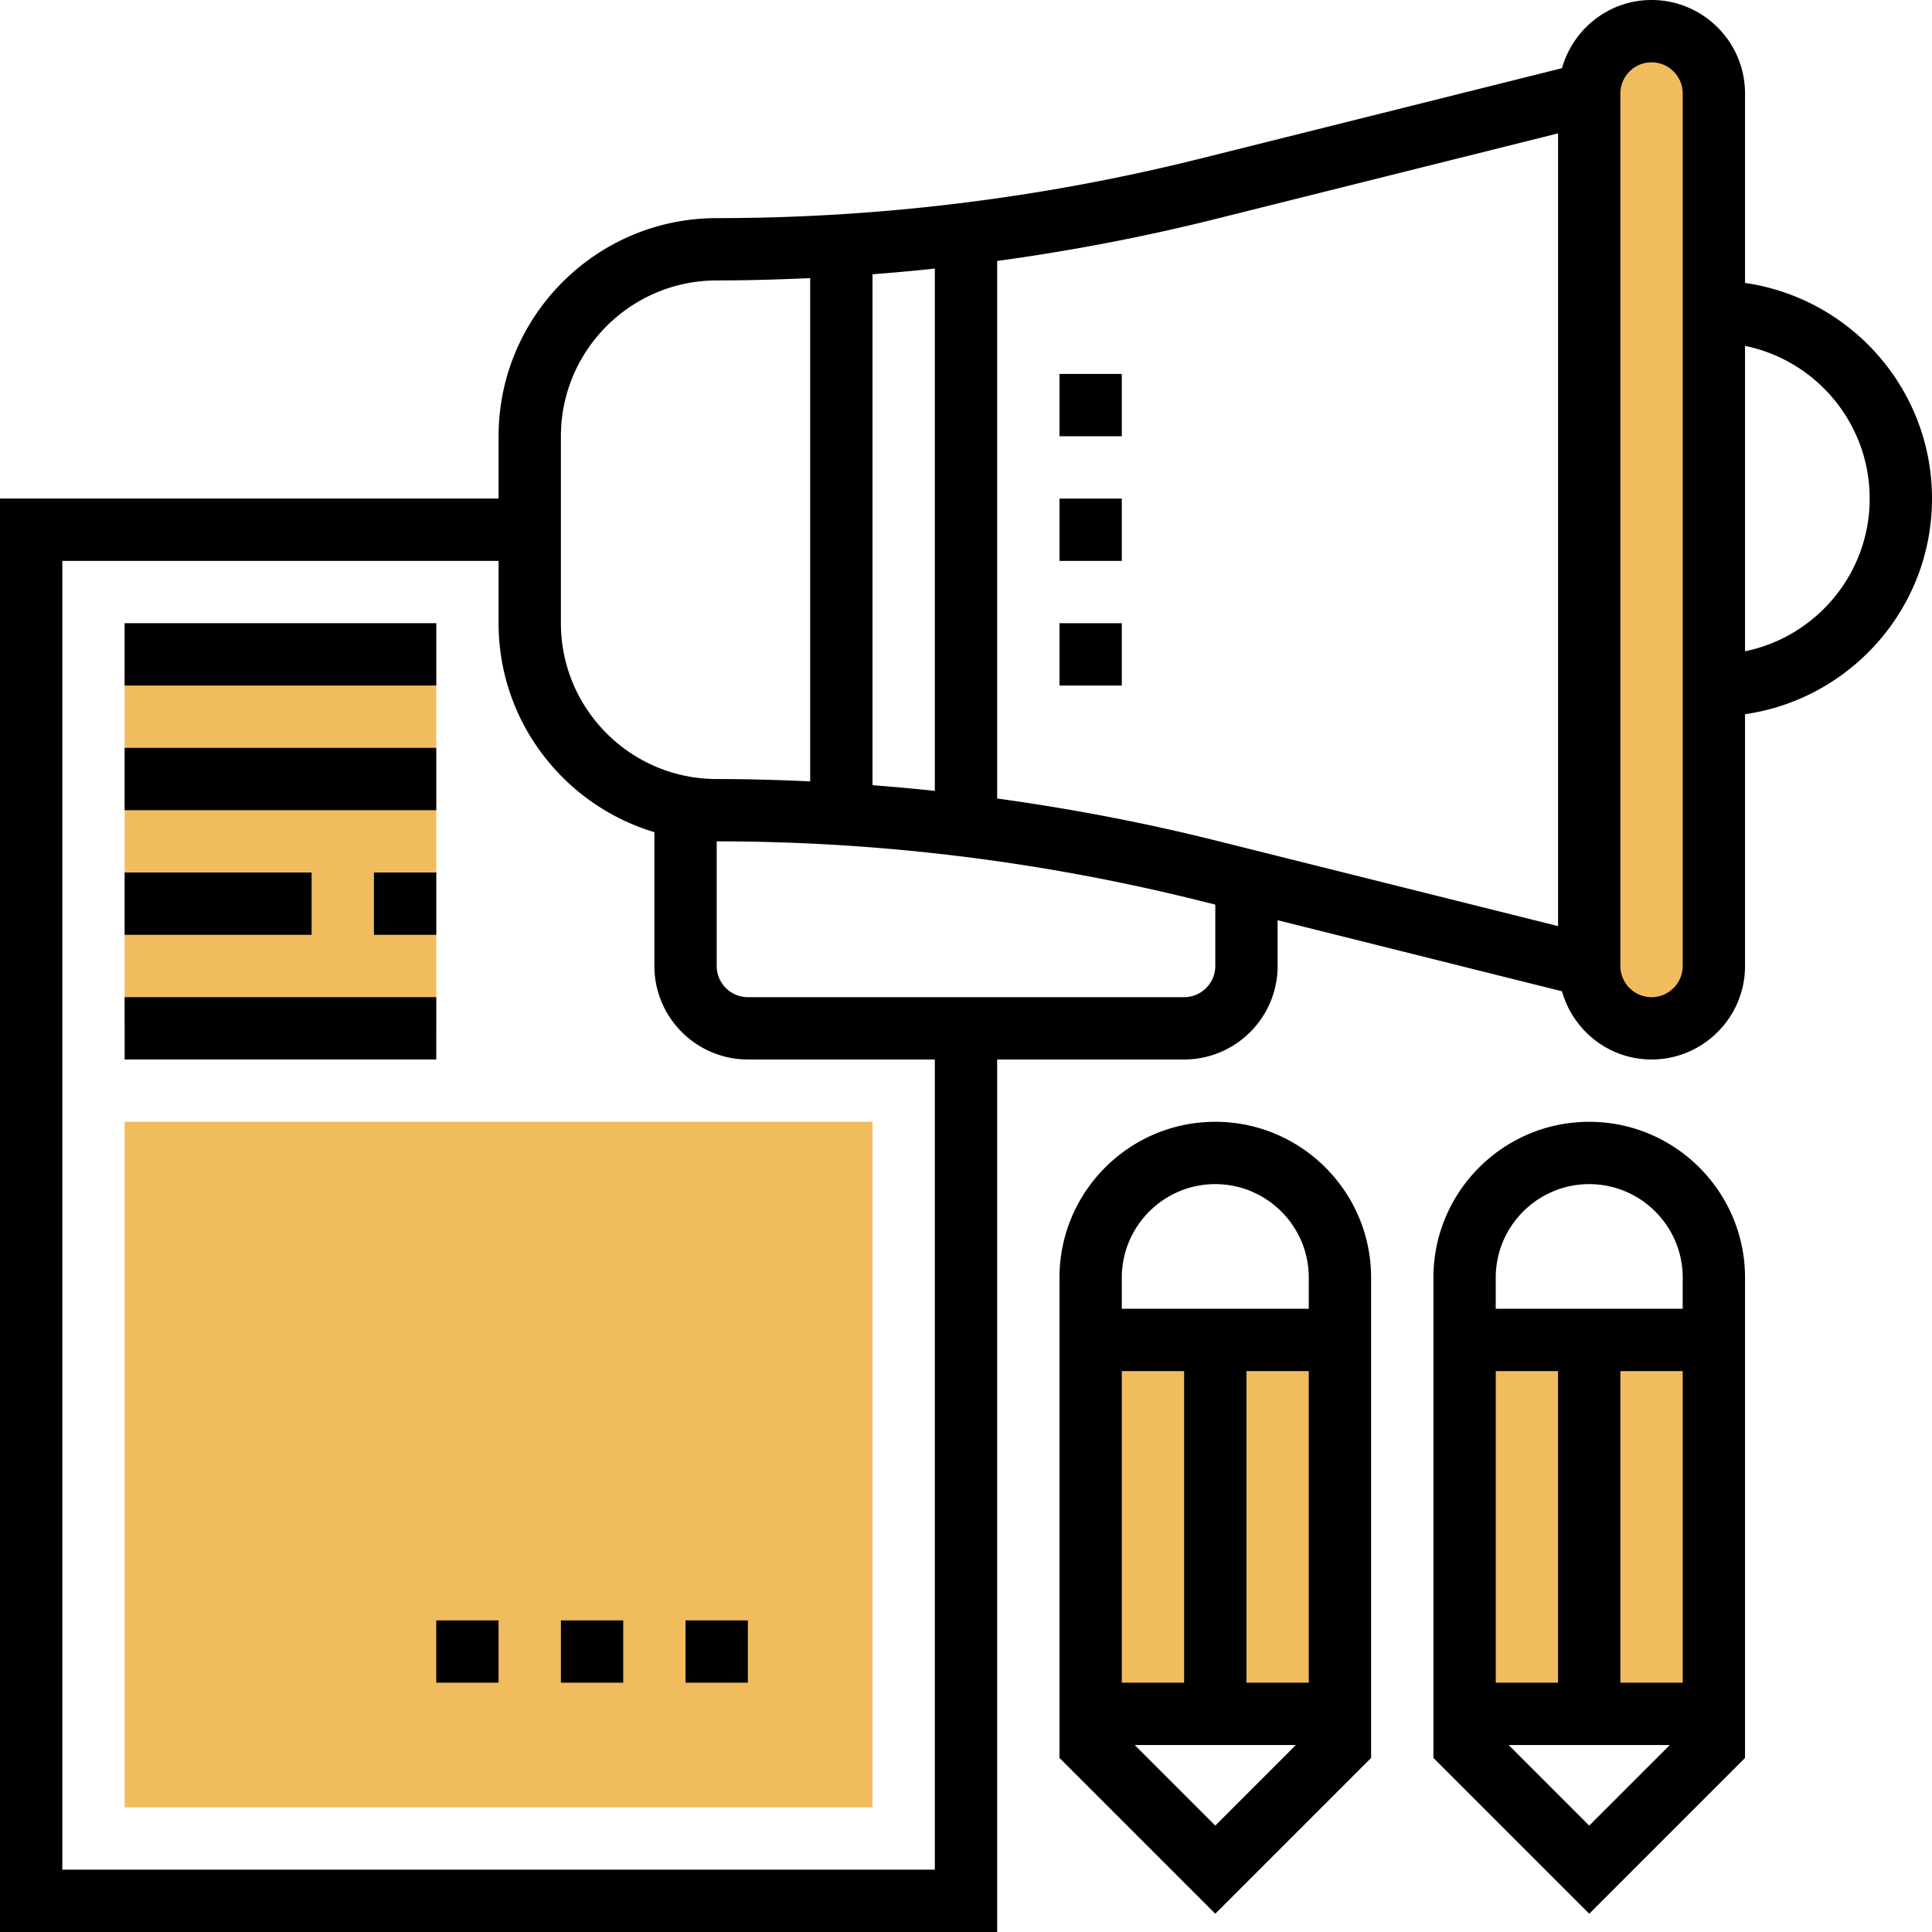<svg xmlns="http://www.w3.org/2000/svg" height="662" viewBox="0 0 496 496" width="662"><path d="M424 264a16 16 0 01-16-16V24a16 16 0 1132 0v224a16 16 0 01-16 16zM224 464H32V288h192zM32 160h80v104H32zm248 184h64v96h-64zm96 0h64v96h-64zm0 0" fill="#f0bc5e"/><path d="M272 96h16v16h-16zm0 32h16v16h-16zm0 32h16v16h-16zM32 256h80v16H32zm0 0"/><path d="M32 224h48v16H32zm64 0h16v16H96zm-64-32h80v16H32zm0-32h80v16H32zm144 256h16v16h-16zm-32 0h16v16h-16zm-32 0h16v16h-16zm384-288c0-28.152-20.902-51.457-48-55.36V24c0-13.23-10.77-24-24-24-10.97 0-20.145 7.44-22.992 17.504L308.152 40.72A512.573 512.573 0 01184 56c-30.88 0-56 25.13-56 56v16H0v368h256V272h48c13.23 0 24-10.77 24-24v-11.754l73.008 18.25C403.855 264.56 413.03 272 424 272c13.23 0 24-10.77 24-24v-64.64c27.098-3.902 48-27.207 48-55.36zM312.03 56.23L400 34.238V237.76l-87.97-21.992C293.565 211.152 274.846 207.6 256 205V67c18.848-2.594 37.566-6.145 56.03-10.77zM224 201.586V70.414a538.49 538.49 0 0016-1.46V203.04a535.115 535.115 0 00-16-1.453zM144 112c0-22.055 17.945-40 40-40 8.008 0 16.008-.246 24-.6v129.2c-7.992-.363-15.992-.6-24-.6-22.055 0-40-17.945-40-40zm96 368H16V144h112v16c0 25.313 16.895 46.734 40 53.64V248c0 13.23 10.77 24 24 24h48zm72-232c0 4.414-3.594 8-8 8H192c-4.406 0-8-3.586-8-8v-32c41.824 0 83.594 5.145 124.152 15.28l3.848.965zm120 0c0 4.414-3.594 8-8 8s-8-3.586-8-8V24c0-4.414 3.594-8 8-8s8 3.586 8 8zm16-80.8V88.8c18.23 3.72 32 19.87 32 39.2s-13.77 35.473-32 39.2zM312 288c-22.055 0-40 17.945-40 40v123.313l40 40 40-40V328c0-22.055-17.945-40-40-40zm0 16c13.23 0 24 10.77 24 24v8h-48v-8c0-13.23 10.77-24 24-24zm8 128v-80h16v80zm-32 0v-80h16v80zm3.313 16h41.375L312 468.688zM408 288c-22.055 0-40 17.945-40 40v123.313l40 40 40-40V328c0-22.055-17.945-40-40-40zm0 16c13.23 0 24 10.77 24 24v8h-48v-8c0-13.23 10.77-24 24-24zm8 128v-80h16v80zm-32 0v-80h16v80zm3.313 16h41.375L408 468.688zm0 0"/></svg>